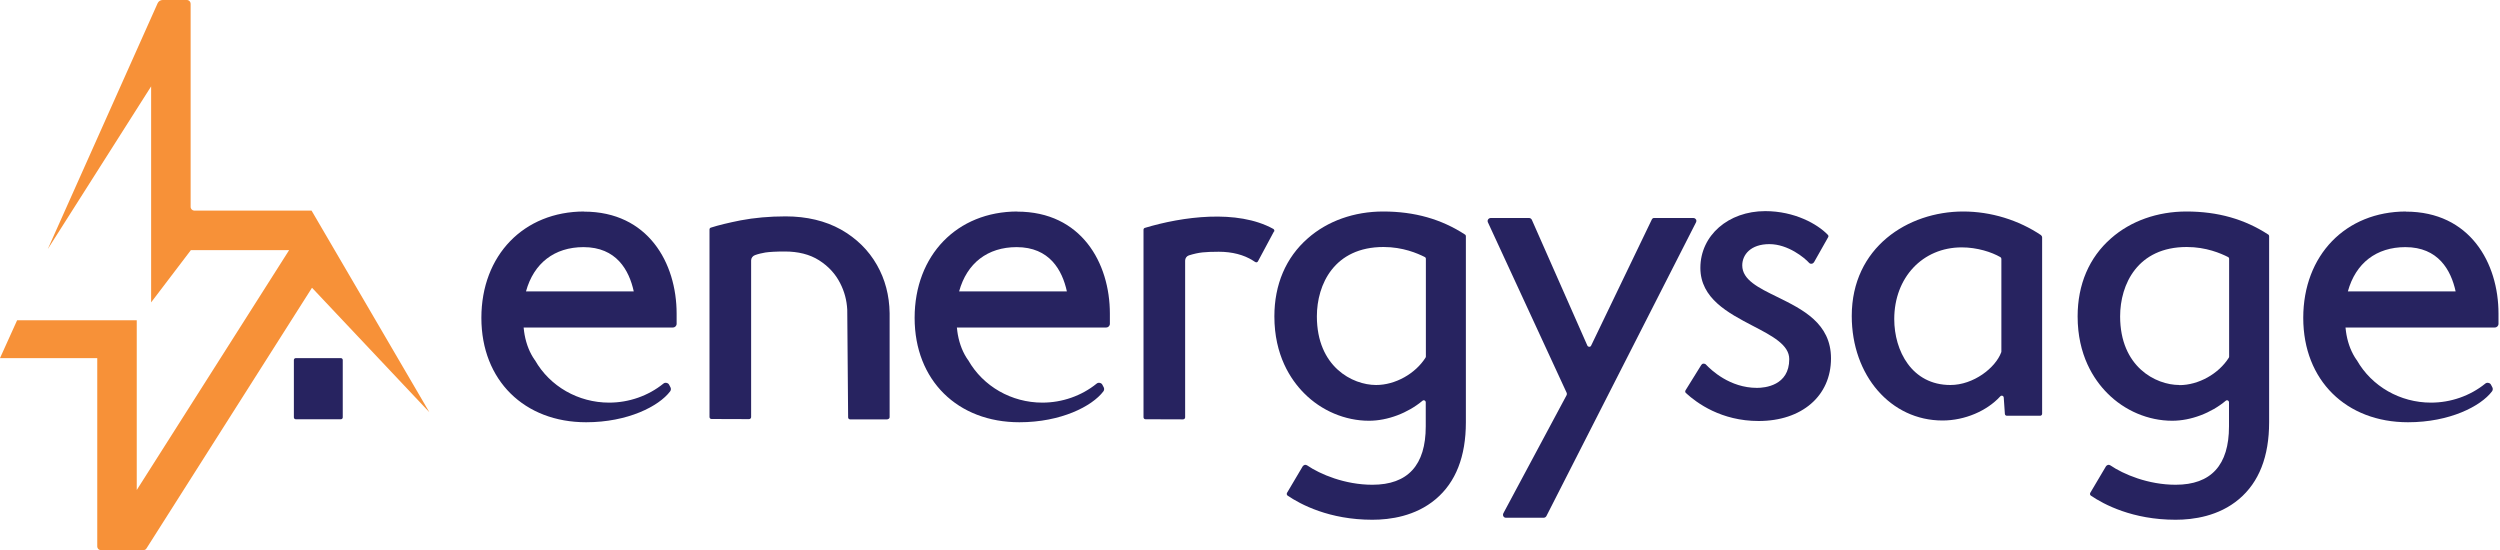 <svg width="200" height="44" viewBox="0 0 200 44" fill="none" xmlns="http://www.w3.org/2000/svg">
<path d="M46.74 16.92C41.9 16.92 38.51 20.42 38.51 25.43C38.51 30.44 41.96 33.78 46.89 33.78C50.22 33.78 52.71 32.5 53.61 31.31C53.68 31.22 53.69 31.09 53.64 30.99L53.53 30.78C53.49 30.7 53.42 30.65 53.32 30.63C53.23 30.61 53.14 30.63 53.07 30.69C51.86 31.67 50.31 32.21 48.73 32.21C46.26 32.21 43.99 30.91 42.8 28.82C42.8 28.82 42.8 28.8 42.78 28.8C42.38 28.23 42.11 27.55 41.97 26.79C41.95 26.66 41.91 26.44 41.89 26.2H53.83C54 26.2 54.13 26.07 54.13 25.9V25.09C54.13 21.03 51.84 16.93 46.72 16.93L46.74 16.92ZM42.08 23.31C42.7 21.05 44.36 19.77 46.68 19.77C49.32 19.77 50.33 21.62 50.7 23.31H42.08Z" fill="#272360"/>
<path d="M81.4 16.92C76.56 16.92 73.17 20.42 73.17 25.43C73.17 30.44 76.62 33.78 81.55 33.78C84.88 33.78 87.37 32.5 88.27 31.31C88.34 31.22 88.35 31.09 88.3 30.99L88.19 30.78C88.15 30.7 88.08 30.65 87.98 30.63C87.89 30.61 87.8 30.63 87.73 30.69C86.52 31.67 84.97 32.21 83.39 32.21C80.92 32.21 78.65 30.91 77.46 28.82C77.46 28.82 77.46 28.8 77.44 28.8C77.04 28.23 76.77 27.55 76.63 26.79C76.61 26.66 76.57 26.44 76.55 26.2H88.49C88.66 26.2 88.79 26.07 88.79 25.9V25.09C88.79 21.03 86.5 16.93 81.38 16.93L81.4 16.92ZM76.73 23.31C77.35 21.05 79.01 19.77 81.33 19.77C83.97 19.77 84.98 21.62 85.35 23.31H76.73Z" fill="#272360"/>
<path d="M192.49 16.92C187.65 16.92 184.26 20.42 184.26 25.43C184.26 30.44 187.71 33.78 192.64 33.78C195.97 33.78 198.46 32.5 199.36 31.31C199.43 31.22 199.44 31.09 199.39 30.99L199.28 30.78C199.24 30.7 199.17 30.65 199.07 30.63C198.98 30.61 198.89 30.63 198.82 30.69C197.61 31.67 196.06 32.21 194.48 32.21C192.01 32.21 189.74 30.91 188.55 28.82C188.55 28.82 188.55 28.8 188.53 28.8C188.13 28.23 187.86 27.55 187.72 26.79C187.7 26.66 187.66 26.44 187.64 26.2H199.58C199.75 26.2 199.88 26.07 199.88 25.9V25.09C199.88 21.03 197.59 16.93 192.47 16.93L192.49 16.92ZM192.43 19.77C195.07 19.77 196.08 21.62 196.45 23.31H187.83C188.45 21.05 190.11 19.77 192.43 19.77Z" fill="#272360"/>
<path d="M27.27 28.65H23.66C23.577 28.65 23.51 28.717 23.51 28.8V33.39C23.51 33.473 23.577 33.54 23.66 33.54H27.27C27.353 33.54 27.42 33.473 27.42 33.39V28.8C27.42 28.717 27.353 28.65 27.27 28.65Z" fill="#272360"/>
<path d="M24.92 16.85H15.55C15.39 16.85 15.25 16.72 15.25 16.55V0.3C15.25 0.14 15.12 0 14.95 0H13.01C12.84 0 12.68 0.1 12.61 0.26L3.82 19.93L12.09 6.91V24.19L15.27 20.01H23.13L10.94 39.2V25.62H1.37L0 28.65H7.78V43.72C7.78 43.88 7.91 44.01 8.07 44.01H11.47C11.57 44.01 11.67 43.96 11.72 43.87L24.96 23.02L34.35 32.98L24.92 16.84V16.85Z" fill="#F79138"/>
<path d="M117.21 18.77C115.31 17.53 113.17 16.92 110.65 16.92C108.34 16.92 106.19 17.68 104.62 19.07C102.87 20.6 101.95 22.76 101.95 25.31C101.95 28.41 103.24 30.36 104.32 31.45C105.71 32.86 107.61 33.66 109.52 33.66C111.01 33.66 112.63 33.04 113.8 32.06C113.91 31.97 114.06 32.05 114.06 32.19V34.11C114.06 37.21 112.63 38.78 109.79 38.78C107.59 38.78 105.61 37.94 104.57 37.23C104.51 37.19 104.44 37.18 104.38 37.19C104.31 37.21 104.26 37.25 104.22 37.3L102.96 39.43C102.92 39.51 102.94 39.6 103.01 39.65C104.04 40.35 106.34 41.58 109.79 41.58C111.21 41.58 113.24 41.3 114.86 39.93C116.46 38.58 117.27 36.52 117.27 33.78V18.89C117.27 18.83 117.24 18.78 117.19 18.75L117.21 18.77ZM114.07 20.7V28.51C114.07 28.51 114.07 28.57 114.05 28.6C113.23 29.9 111.62 30.8 110.09 30.8C108.19 30.8 105.35 29.34 105.35 25.31C105.35 22.75 106.74 19.76 110.68 19.76C112.24 19.76 113.4 20.27 113.98 20.56C114.04 20.59 114.07 20.64 114.07 20.71V20.7Z" fill="#272360"/>
<path d="M135.67 17.55C135.63 17.48 135.55 17.44 135.46 17.44H132.31C132.25 17.44 132.19 17.48 132.16 17.53L127.29 27.65C127.23 27.78 127.05 27.77 126.99 27.65L122.55 17.59C122.51 17.5 122.42 17.44 122.33 17.44H119.26C119.18 17.44 119.1 17.48 119.05 17.55C119 17.62 119 17.71 119.03 17.78L125.34 31.44C125.34 31.44 125.36 31.54 125.34 31.59L120.27 41.06C120.23 41.14 120.23 41.23 120.27 41.3C120.31 41.38 120.39 41.42 120.48 41.42H123.49C123.58 41.42 123.66 41.37 123.71 41.29L135.68 17.79C135.72 17.71 135.72 17.62 135.68 17.55H135.67Z" fill="#272360"/>
<path d="M142.17 23.75C140.68 23.02 139.38 22.39 139.38 21.23C139.38 20.38 140.05 19.53 141.55 19.53C143.05 19.53 144.37 20.63 144.72 21.02C144.77 21.08 144.85 21.11 144.93 21.1C145.01 21.09 145.08 21.04 145.12 20.98L146.25 18.98C146.29 18.92 146.28 18.84 146.23 18.79C145.4 17.92 143.56 16.89 141.22 16.89C138.26 16.89 136.03 18.84 136.03 21.43C136.03 23.88 138.26 25.04 140.23 26.07C141.79 26.88 143.14 27.59 143.14 28.73C143.14 30.86 141.17 31.03 140.56 31.03C138.38 31.03 136.89 29.6 136.48 29.17C136.43 29.11 136.36 29.09 136.28 29.09C136.2 29.09 136.14 29.14 136.1 29.2L134.84 31.23C134.8 31.3 134.81 31.38 134.87 31.44C135.75 32.25 137.71 33.68 140.69 33.68C144.15 33.68 146.48 31.67 146.48 28.67C146.48 25.86 144.2 24.75 142.19 23.76L142.17 23.75Z" fill="#272360"/>
<path d="M163.31 18.83C161.49 17.6 159.27 16.92 157.06 16.92C152.63 16.92 148.14 19.79 148.14 25.28C148.14 30.04 151.26 33.64 155.4 33.64C157.19 33.64 158.96 32.87 160.02 31.71C160.12 31.6 160.29 31.66 160.3 31.81L160.39 33.11C160.39 33.2 160.47 33.26 160.55 33.26H163.21C163.3 33.26 163.37 33.19 163.37 33.1V18.98C163.37 18.92 163.34 18.87 163.3 18.85L163.31 18.83ZM160.11 20.71V28.12C160.11 28.12 160.11 28.16 160.1 28.18C159.64 29.43 157.88 30.8 156.03 30.8C152.95 30.8 151.54 28.07 151.54 25.53C151.54 22.2 153.81 19.79 156.94 19.79C158.18 19.79 159.34 20.17 160.03 20.57C160.08 20.6 160.11 20.65 160.11 20.71Z" fill="#272360"/>
<path d="M181.47 18.77C179.57 17.53 177.43 16.92 174.91 16.92C172.6 16.92 170.45 17.68 168.88 19.07C167.13 20.6 166.21 22.76 166.21 25.31C166.21 28.41 167.5 30.36 168.58 31.45C169.97 32.86 171.87 33.66 173.78 33.66C175.27 33.66 176.89 33.04 178.06 32.06C178.17 31.97 178.32 32.05 178.32 32.19V34.11C178.32 37.21 176.89 38.78 174.05 38.78C171.85 38.78 169.87 37.94 168.83 37.23C168.77 37.19 168.71 37.18 168.64 37.19C168.57 37.21 168.52 37.25 168.48 37.3L167.22 39.43C167.18 39.51 167.2 39.6 167.27 39.65C168.3 40.35 170.6 41.58 174.05 41.58C175.47 41.58 177.5 41.3 179.12 39.93C180.72 38.58 181.53 36.52 181.53 33.78V18.89C181.53 18.83 181.5 18.78 181.45 18.75L181.47 18.77ZM174.35 30.8C172.45 30.8 169.61 29.34 169.61 25.31C169.61 22.75 171 19.76 174.94 19.76C176.5 19.76 177.66 20.27 178.24 20.56C178.3 20.59 178.33 20.64 178.33 20.71V28.52C178.33 28.52 178.33 28.58 178.31 28.61C177.49 29.91 175.88 30.81 174.35 30.81V30.8Z" fill="#272360"/>
<path d="M71.01 33.55H68.01C67.92 33.55 67.85 33.48 67.85 33.39L67.78 24.78C67.74 24.01 67.55 23.31 67.21 22.65C66.83 21.9 66.26 21.29 65.52 20.82C64.78 20.35 63.86 20.12 62.79 20.12C62.09 20.12 61.57 20.15 61.23 20.2C60.95 20.25 60.67 20.31 60.4 20.41C60.22 20.47 60.09 20.64 60.09 20.83V33.37C60.09 33.46 60.01 33.53 59.92 33.53C58.85 33.53 57.86 33.52 56.92 33.52C56.83 33.52 56.76 33.45 56.76 33.36V18.36C56.76 18.29 56.8 18.23 56.87 18.21C57.49 18.01 58.29 17.82 59.24 17.63C60.34 17.42 61.56 17.31 62.85 17.31C64.54 17.31 66.03 17.67 67.27 18.36C68.51 19.06 69.48 20.01 70.15 21.19C70.81 22.34 71.15 23.64 71.17 25.06V33.37C71.17 33.46 71.1 33.53 71.01 33.53V33.55Z" fill="#272360"/>
<path d="M101.93 18.53C101.97 18.45 101.94 18.35 101.86 18.31C98.981 16.72 94.57 17.33 91.591 18.23C91.52 18.25 91.481 18.31 91.481 18.38V33.38C91.481 33.47 91.55 33.54 91.641 33.54C92.581 33.54 93.57 33.54 94.641 33.55C94.731 33.55 94.811 33.48 94.811 33.39V20.85C94.811 20.66 94.93 20.49 95.111 20.43C95.96 20.17 96.38 20.15 97.501 20.14C98.57 20.14 99.501 20.38 100.23 20.84C100.36 20.92 100.53 21.09 100.64 20.9L101.91 18.53H101.93Z" fill="#272360"/>
</svg>
